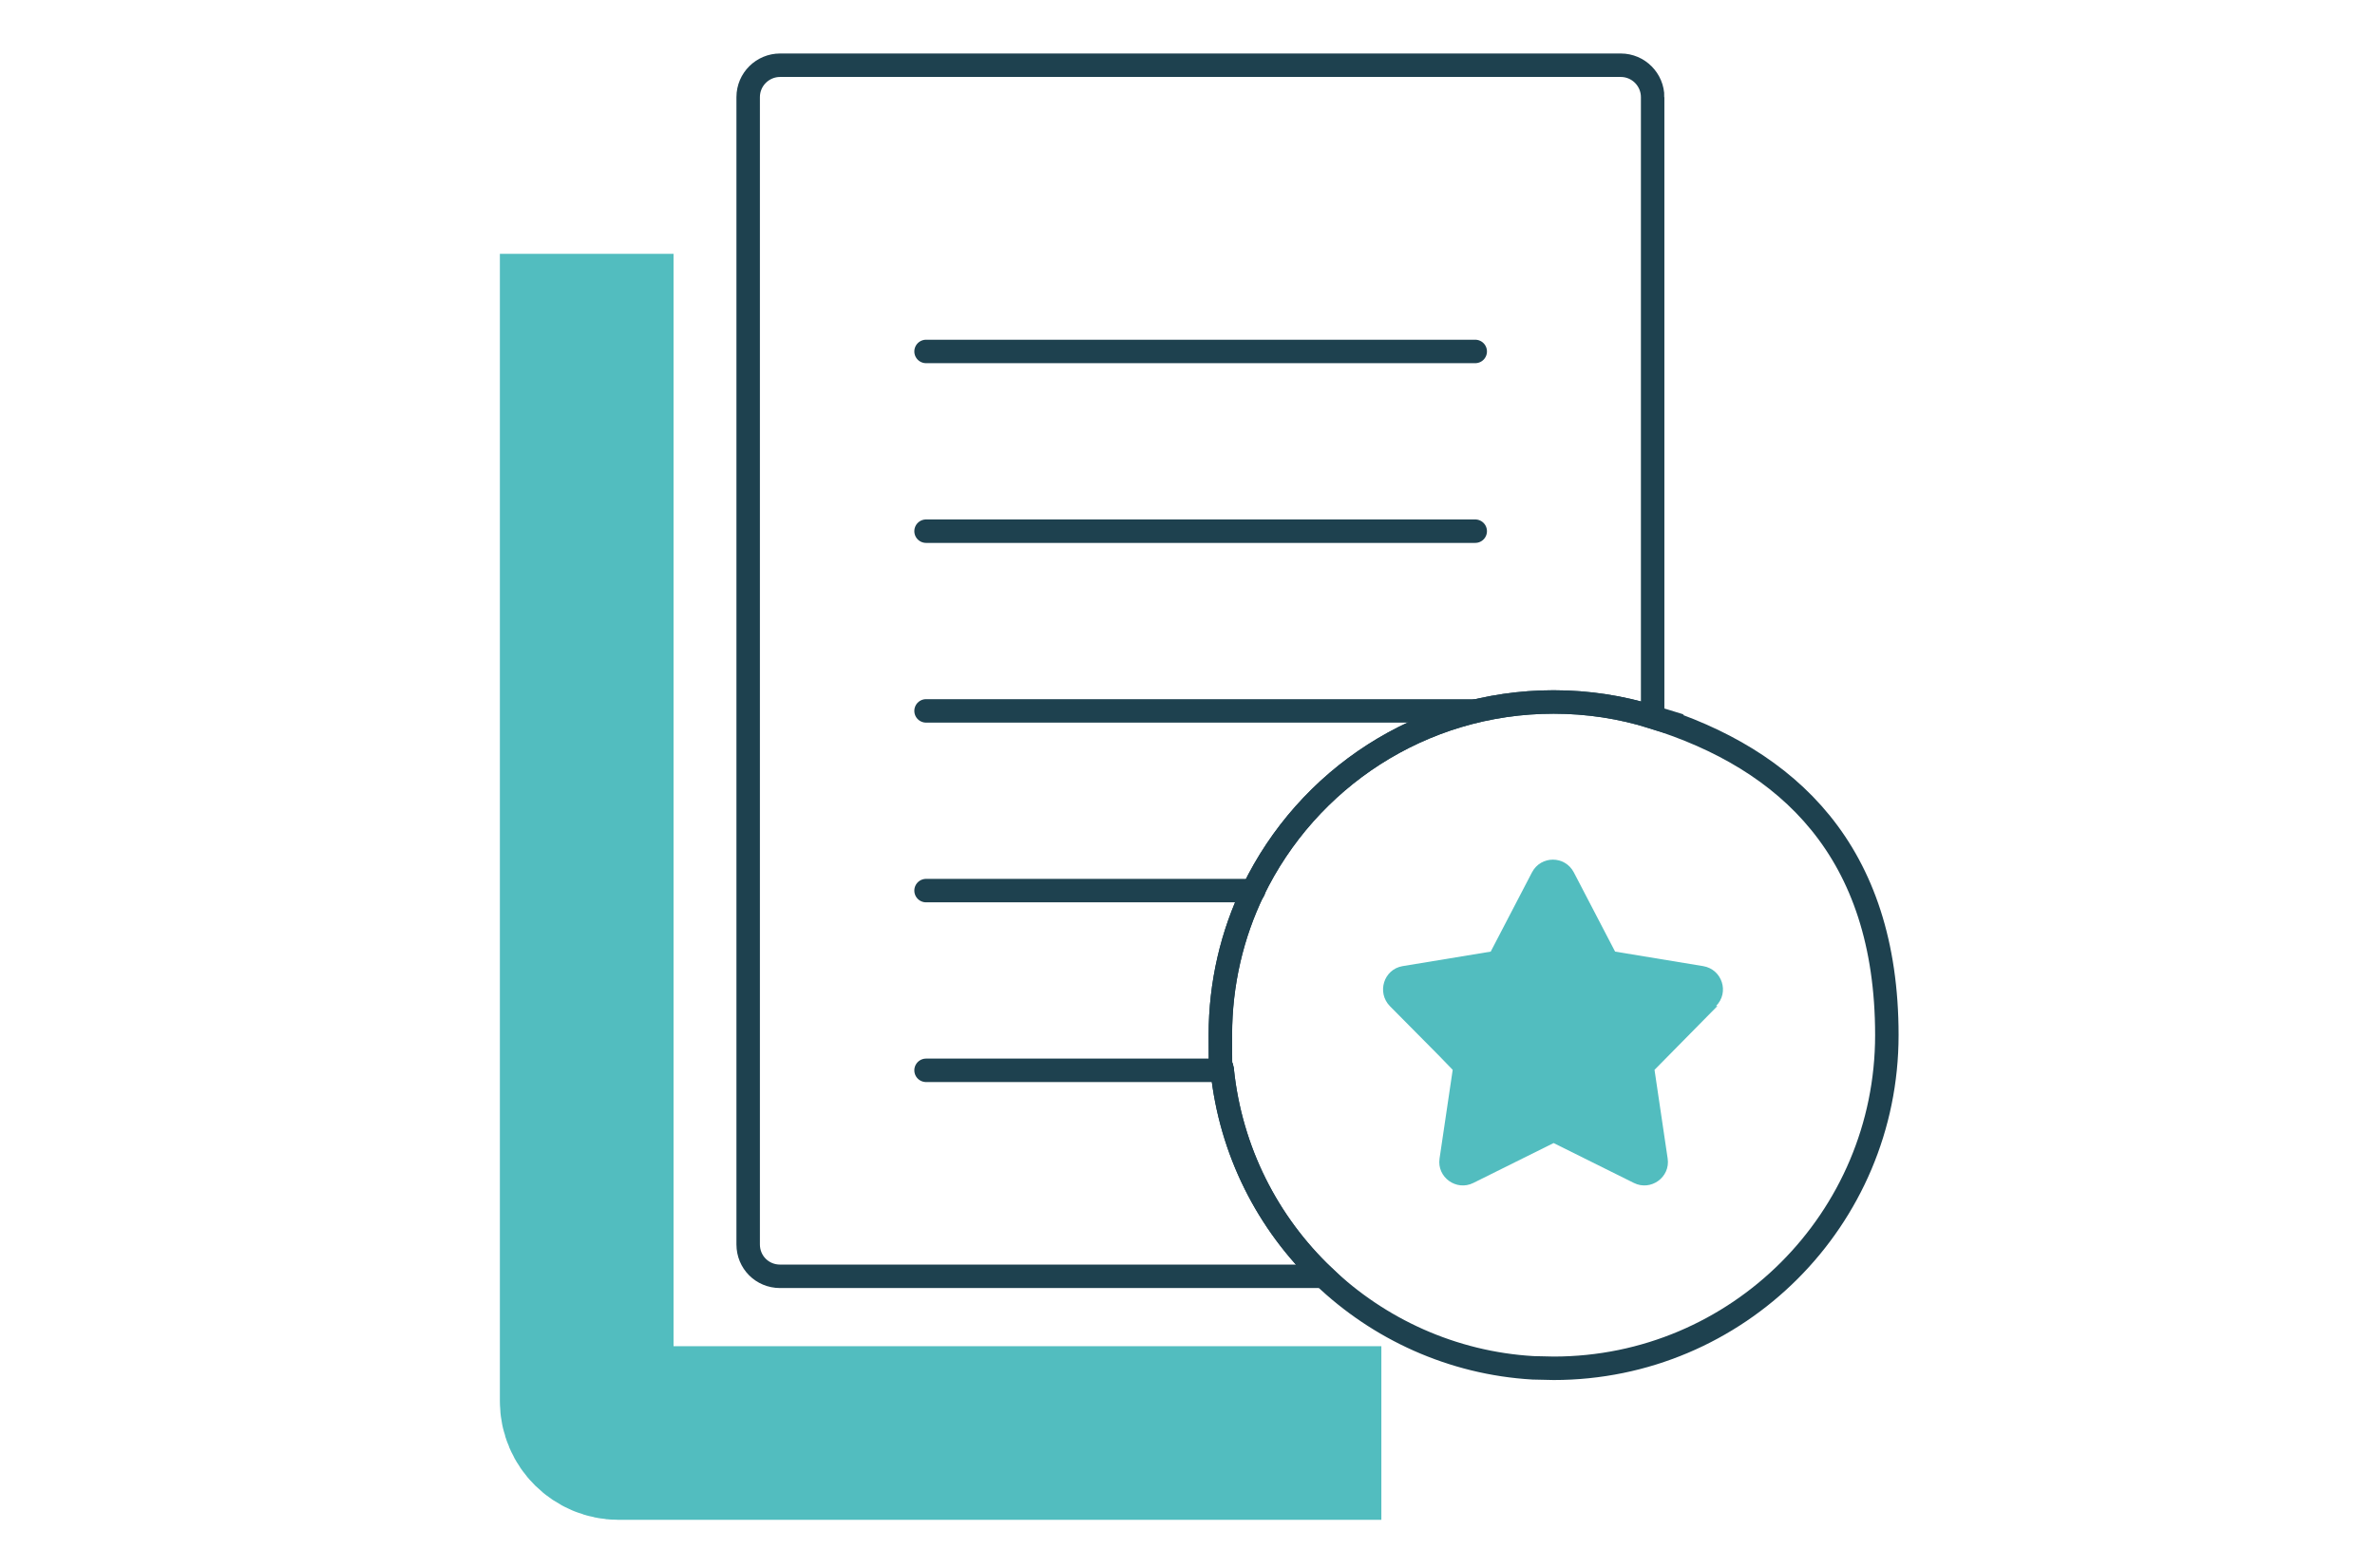 <?xml version="1.0" encoding="UTF-8"?>
<svg id="Ebene_1" data-name="Ebene 1" xmlns="http://www.w3.org/2000/svg" version="1.1" viewBox="0 0 506 334.2">
  <defs>
    <style>
      .cls-1 {
        fill: #52bdbf;
        stroke-width: 0px;
      }

      .cls-2 {
        stroke: #1e414f;
        stroke-linecap: round;
        stroke-miterlimit: 10;
        stroke-width: 5px;
      }

      .cls-2, .cls-3 {
        fill: none;
      }

      .cls-3 {
        stroke: #52bdbf;
        stroke-linejoin: round;
        stroke-width: 37px;
      }
    </style>
  </defs>
  <path class="cls-3" d="M125,54.1v244.5c0,3.8,3.1,6.8,6.8,6.8h162.5"/>
  <g>
    <path class="cls-2" d="M352.1,20.7v132.1c-6.7-2.1-13.8-3.2-21.1-3.2-28.2,0-52.5,16.4-64,40.2-4.5,9.3-7,19.8-7,30.8s.1,5,.4,7.5c1.8,17.2,9.7,32.6,21.6,43.9h-115.8c-3.8,0-6.8-3-6.8-6.8V20.7c0-3.8,3.1-6.8,6.8-6.8h179.1c3.8,0,6.8,3.1,6.8,6.8Z"/>
    <g>
      <line class="cls-2" x1="197.3" y1="74.9" x2="314.3" y2="74.9"/>
      <line class="cls-2" x1="197.3" y1="113.2" x2="314.3" y2="113.2"/>
      <line class="cls-2" x1="197.3" y1="151.5" x2="314.3" y2="151.5"/>
      <line class="cls-2" x1="197.3" y1="189.8" x2="267.1" y2="189.8"/>
      <line class="cls-2" x1="197.3" y1="228.1" x2="260.4" y2="228.1"/>
    </g>
  </g>
  <path class="cls-2" d="M352.1,152.8c-6.7-2.1-13.8-3.2-21.1-3.2-28.2,0-52.5,16.4-64,40.2-4.5,9.3-7,19.8-7,30.8s.1,5,.4,7.5c1.8,17.2,9.7,32.6,21.6,43.9,11.7,11.2,27.4,18.5,44.6,19.5,1.5,0,2.9.1,4.4.1,39.2,0,71-31.8,71-71s-21-58.8-49.9-67.8Z"/>
  <path class="cls-1" d="M365.9,214.4l-13.4,13.6,2.8,18.9c.6,4-3.6,7-7.2,5.2l-17.1-8.5-17.1,8.5c-3.6,1.8-7.8-1.2-7.2-5.2l2.8-18.9-2.8-2.9-10.6-10.7c-2.8-2.9-1.3-7.8,2.7-8.5l18.8-3.1,8.8-16.9c1.9-3.6,7-3.6,8.9,0l8.8,16.9,18.8,3.1c4,.7,5.6,5.6,2.7,8.5Z"/>
</svg>